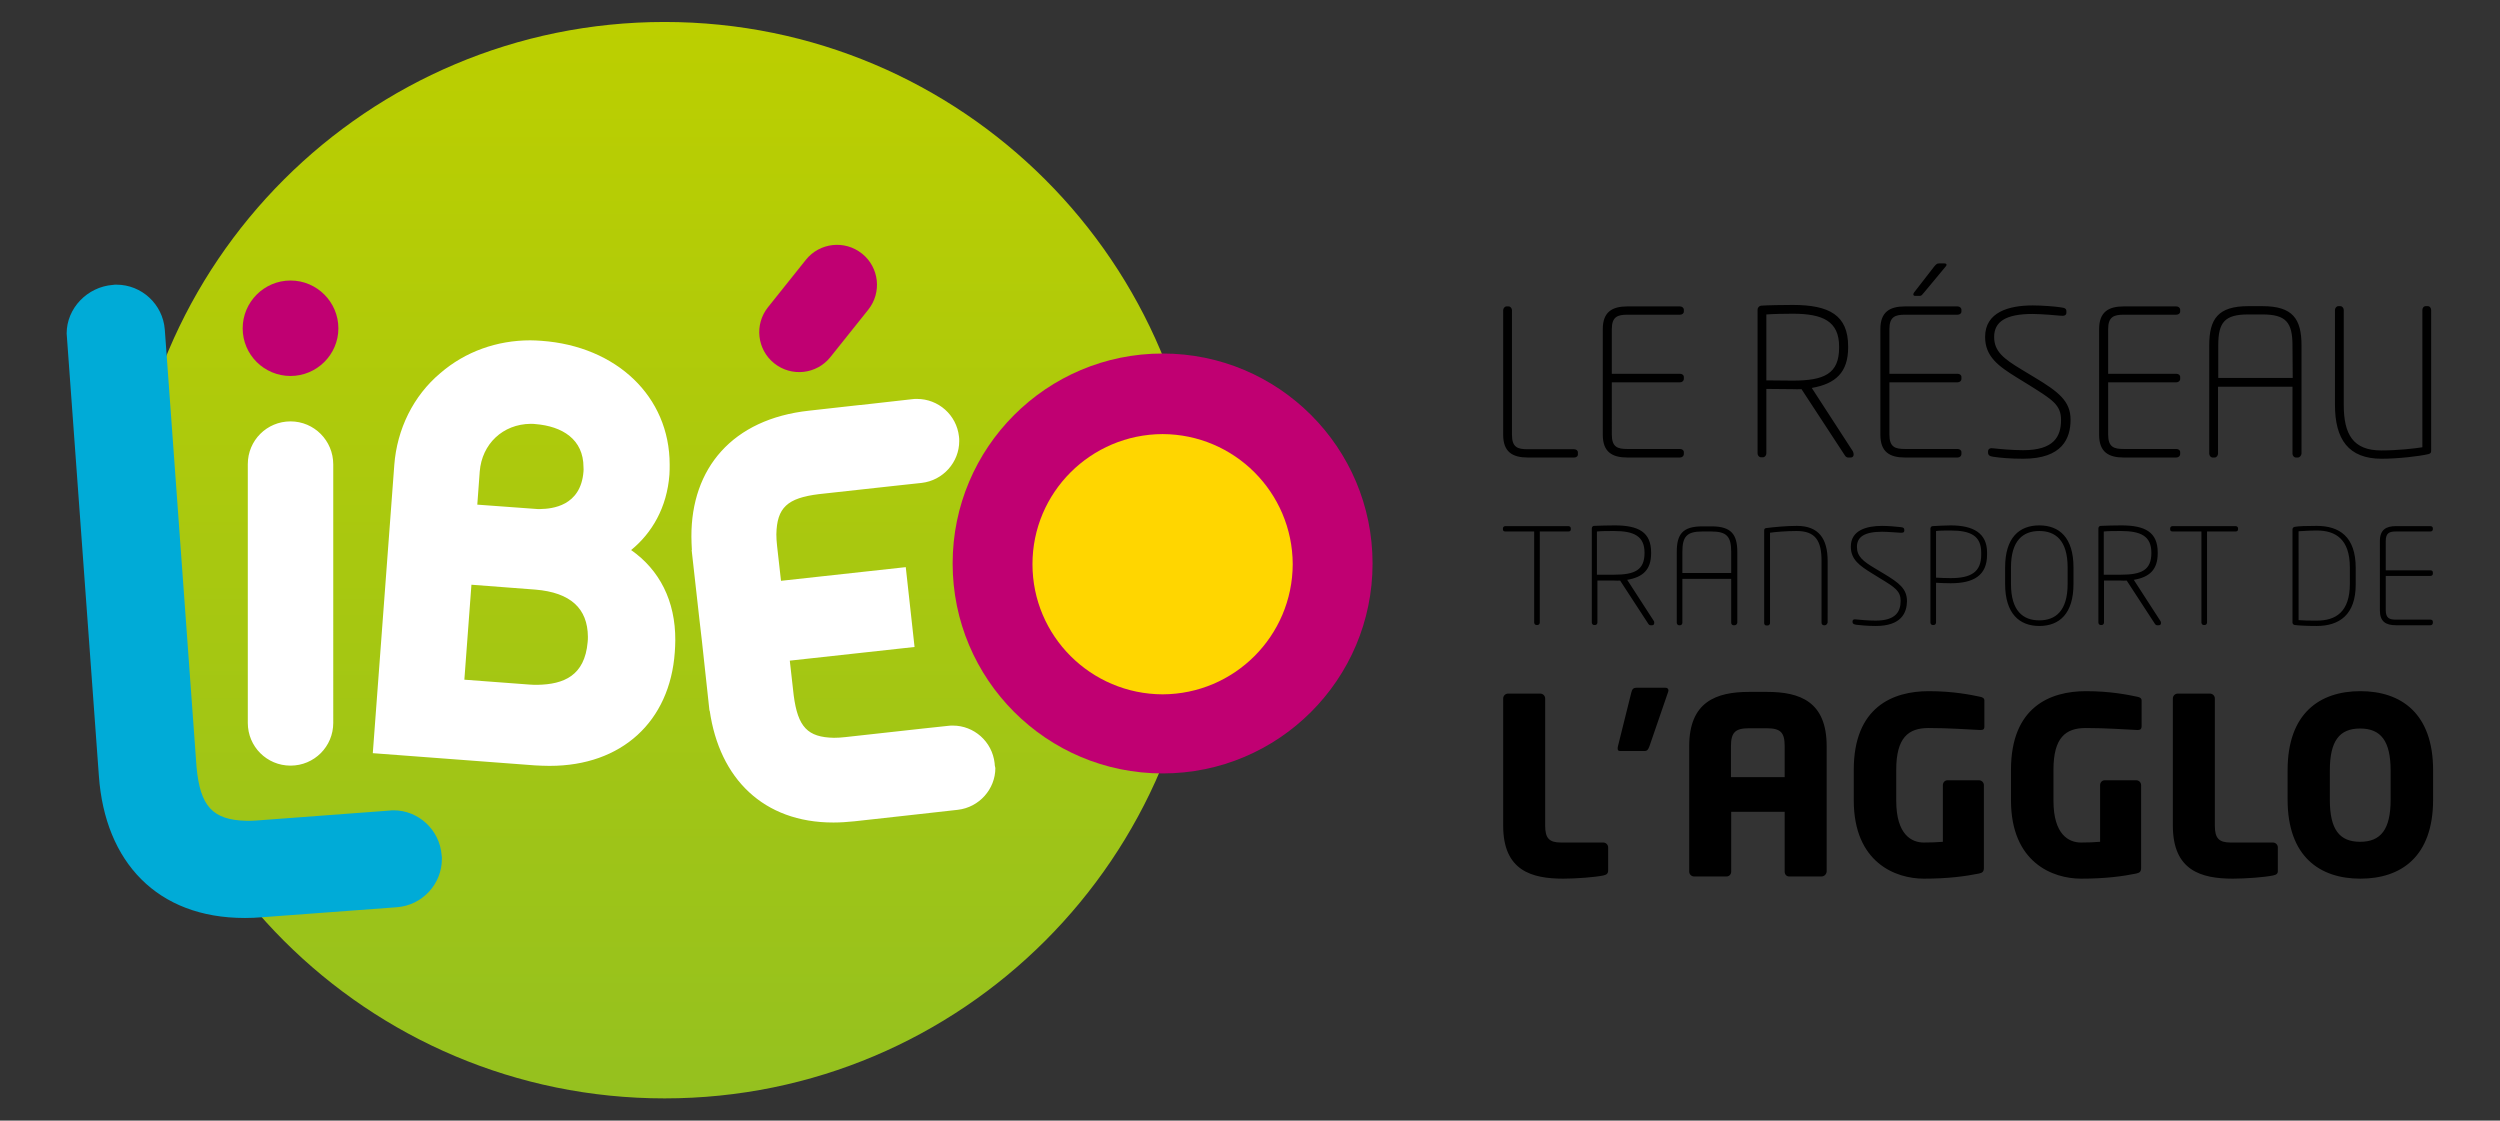 <svg xmlns="http://www.w3.org/2000/svg" viewBox="0 0 1024 459" xml:space="preserve"><rect x="0" y="0" width="1024" height="459" fill="#333333" stroke="none"/><linearGradient id="a" gradientUnits="userSpaceOnUse" x1="335.1" y1="40.494" x2="335.1" y2="355.162" gradientTransform="matrix(1 0 0 -1 0 506)"><stop offset="0" stop-color="#c70075"/><stop offset="1" stop-color="#e3659d"/></linearGradient><path fill="url(#a)" d="M354.2 102.6c-3.3-2.7-7.3-4-11.3-4-5.3 0-10.5 2.3-14.1 6.8l-15.5 19.4c-2.7 3.3-4 7.3-4 11.3 0 5.3 2.3 10.5 6.8 14.1 3.3 2.6 7.3 4 11.2 4 5.3 0 10.5-2.3 14.1-6.8l15.5-19.4c2.7-3.3 4-7.3 4-11.3 0-5.3-2.3-10.6-6.7-14.1z"/><linearGradient id="b" gradientUnits="userSpaceOnUse" x1="119.005" y1="40.483" x2="119.005" y2="355.16" gradientTransform="matrix(1 0 0 -1 0 506)"><stop offset="0" stop-color="#c70075"/><stop offset="1" stop-color="#e3659d"/></linearGradient><path d="M141.5 134.5c0-12.4-10.1-22.5-22.5-22.5s-22.5 10.1-22.5 22.5S106.6 157 119 157c12.4-.1 22.5-10.1 22.5-22.5z" fill="url(#b)"/><linearGradient id="c" gradientUnits="userSpaceOnUse" x1="272.235" y1="56.09" x2="272.235" y2="497.03" gradientTransform="matrix(1 0 0 -1 0 506)"><stop offset="0" stop-color="#95c11f"/><stop offset="1" stop-color="#bccf00"/></linearGradient><path d="M492.7 229.4c0 121.8-98.7 220.5-220.5 220.5S51.7 351.2 51.7 229.4 150.5 9 272.2 9C394 9 492.7 107.7 492.7 229.4z" fill="url(#c)"/><path fill="#FFF" d="m219.4 311.7-64.7-4.8 8.7-116.3c1.1-14.3 7.6-27.5 18.3-36.6 11-9.5 25.3-14 40.1-12.9 31.5 2.4 52.9 24.1 50.8 53-1 14.1-7.9 24.6-17 31.1 13.5 8.5 20.6 22.7 19.2 41.5-2.2 29.8-23.5 47.4-55.4 45zm-25.7-103.4 26.3 2c1.9.1 19.4 1 20.7-16.9 1-13.9-9.3-20.4-21.2-21.3-13.4-1-23.7 8.3-24.6 21l-1.2 15.2zm25.7 31.4-27.9-2.1-3.2 42.3 28.4 2.1c12.4.9 24.4-2.7 25.7-19 1.1-13.8-7.2-22.1-23-23.3zM388.5 299l-11.7 1.3-30.4 3.4c-15 1.7-21.6-3.4-23.2-18.6l-1.8-16 51.1-5.6-3.2-29.3-51.1 5.6-1.8-16c-1.7-15.2 3.6-21.6 18.6-23.2l30.4-3.4 11.7-1.3c8.5-1 14.7-8.6 13.8-17.2-.9-8.5-8.6-14.7-17.2-13.8l-21.4 2.4h-.1l-20.8 2.3c-33.5 3.7-49.3 26-46.4 57h-.1l3 27 .5 4.3.5 4.3 3 27h.1c3.9 30.8 24.2 49.2 57.7 45.5l20.8-2.3h.1L392 330c8.5-1 14.7-8.6 13.8-17.2-1.1-8.6-8.8-14.8-17.3-13.8z"/><path fill="#C00072" d="M340.1 146.3c-5.6 7-15.9 8.2-23 2.5-7-5.6-8.2-15.9-2.5-23l15.5-19.4c5.6-7 15.9-8.2 23-2.5 7 5.6 8.2 15.9 2.5 23l-15.5 19.4z"/><path fill="#FFF" d="M119 174.3c-8.7 0-15.8 7.1-15.8 15.8V296c0 8.7 7.1 15.8 15.8 15.8 8.7 0 15.8-7.1 15.8-15.8V190.1c0-8.7-7.1-15.8-15.8-15.8zM391.9 230.8c0-46.6 37.8-84.3 84.3-84.3 46.6 0 84.3 37.7 84.3 84.3 0 46.6-37.7 84.3-84.3 84.3-46.6 0-84.3-37.7-84.3-84.3zm30.7 0c0 29.6 24 53.5 53.6 53.6 29.6-.1 53.5-24 53.5-53.6s-24-53.5-53.5-53.5c-29.6 0-53.5 23.9-53.6 53.5z"/><path fill="#C00072" d="M138.6 134.5c0-10.8-8.8-19.6-19.6-19.6s-19.6 8.8-19.6 19.6S108.2 154 119 154s19.6-8.8 19.6-19.5z"/><path fill="#FFF" d="m30.7 158 11.6 159.7c2.8 37 25.7 59.3 65.1 56.4l55.3-4.1c10-.7 17.5-9.4 16.7-19.4-.7-10-9.4-17.5-19.4-16.7l-55 4.1c-17.5 1.3-24.7-5.7-26.1-23.5l-13-179.2c-.7-10-9.4-17.5-19.4-16.7-10 .7-18 9.5-17.3 19.5"/><path fill="#FFF" d="M258.5 225.3c8.5-6.9 14.7-17.4 15.7-30.9.1-1.4.1-2.8.1-4.1 0-27.9-21.8-48.5-52.5-50.7-1.5-.1-3.1-.2-4.6-.2-13.6 0-26.6 4.6-36.8 13.4-11.1 9.3-17.8 23-18.9 37.7l-8.8 118 66.4 5c2 .1 3.9.2 5.8.2h.3c29.4 0 49.2-18.1 51.2-46.6.1-1.6.2-3.2.2-4.8.1-16.2-6.5-28.9-18.1-37zM239 193.1c-1.1 14.3-13 15.3-17.6 15.4h-1.3l-24.6-1.8 1-13.6c.9-11.2 9.4-19.4 20.9-19.5.6 0 1.2 0 1.9.1 11 .9 19.7 6.2 19.7 17.7.1.6 0 1.1 0 1.7zm1.8 67.7c0 .7 0 1.4-.1 2.2-1.2 13.8-9.8 17.3-20.5 17.5-1.1 0-2.2 0-3.3-.1l-26.7-2 2.9-38.9 26.2 2c14.4 1.2 21.4 7.7 21.5 19.3zM407.4 312.6c-1-8.9-8.5-15.4-17.1-15.4-.6 0-1.2 0-1.9.1l-10.3 1.1-31.7 3.5c-1.7.2-3.3.3-4.8.3-10.8-.2-14.8-4.4-16.5-17.4l-1.6-14.2 51.1-5.6-3.6-32.7-51.1 5.6-1.6-14.2c-.2-1.8-.3-3.4-.3-4.8.2-11 4.5-14.9 17.4-16.5l31.9-3.5 10.2-1.1c8.8-1 15.4-8.5 15.4-17.1 0-.6 0-1.3-.1-1.9-1-8.9-8.5-15.4-17.2-15.4-.6 0-1.3 0-1.9.1l-21.3 2.4h-.3l-20.6 2.3c-31.6 3.4-48.4 23.7-48.3 51.6 0 1.8.1 3.6.2 5.5h-.1l3.2 28.6.5 4.3.5 4.3 3.1 28.6h.1c4 27.8 22 45.8 50.6 45.8h.2c2.7 0 5.6-.2 8.5-.5l20.8-2.3 21.5-2.4c8.8-1 15.4-8.5 15.4-17.1-.2-.8-.3-1.4-.3-2zM119 172.6c-9.7 0-17.5 7.8-17.5 17.5v84.1-.1 22c0 9.7 7.8 17.5 17.5 17.5s17.5-7.8 17.5-17.5V190.2c0-9.7-7.8-17.6-17.5-17.6z"/><path fill="#C00072" d="M476.2 144.8c-47.5 0-86 38.5-86 86s38.5 86 86 86 86-38.5 86-86-38.5-86-86-86zm0 137.9c-28.6-.1-51.8-23.2-51.9-51.9 0-28.6 23.2-51.8 51.9-51.8 28.6.1 51.8 23.2 51.8 51.8 0 28.6-23.2 51.8-51.8 51.9z"/><path fill="#00ABD7" d="M40.5 317.8C43 353.1 64.4 376 100.2 376h.3c2.2 0 4.6-.1 6.9-.3l55.2-4.1c10.4-.8 18.4-9.5 18.4-19.8 0-.5 0-1-.1-1.5-.8-10.4-9.5-18.4-19.7-18.4-.5 0-1 0-1.5.1l-54.9 4.1c-1.3.1-2.6.1-3.8.1-14-.3-19-6-20.5-22L67.5 135c-.8-10.4-9.5-18.4-19.8-18.4-.5 0-1 0-1.5.1-10.4.8-18.9 9.5-18.9 19.9M159.9 333.8z"/><path fill="#FFD600" d="M476.2 284.4c-29.4-.1-53.3-23.9-53.3-53.3s23.9-53.2 53.3-53.3c29.4.1 53.2 23.9 53.3 53.3-.1 29.4-23.9 53.2-53.3 53.3z"/><path fill="none" d="M40.5 317.8C43 353.1 64.4 376 100.2 376h.3c2.2 0 4.5-.1 6.8-.2 40.4 45.5 99.2 74.1 164.8 74.1 90.7 0 168.6-54.8 202.5-133.1h1.5c47.5 0 86-38.5 86-86s-38.5-86-86-86h-.3C442.7 65.1 364 9 272.2 9c-92 0-170.9 56.4-203.9 136.5l-.8-10.5c-.8-10.4-9.5-18.4-19.8-18.4-.5 0-1 0-1.5.1-10.4.8-18.9 9.5-18.9 19.9"/><g><path d="M642.4 217.7h-11.7V255c0 .5-.4 1-.9 1h-.5c-.5 0-.9-.5-.9-1v-37.3h-11.8c-.6 0-1-.3-1-.8v-.5c0-.5.4-.9 1-.9h25.8c.6 0 1 .4 1 .9v.5c0 .5-.4.8-1 .8zM676.7 256.1h-.7c-.3 0-.7-.3-.8-.5l-11.6-17.8c-1 .1-1.4 0-2.3 0h-7V255c0 .5-.4 1-.9 1h-.5c-.5 0-.9-.5-.9-1v-38.6c0-.5.4-1 .9-1 1.9-.1 6.2-.2 8.5-.2 9.8 0 14.9 2.8 14.9 11.1v.3c0 6.7-3.3 9.8-9.8 10.9l11 17c.2.7.1 1.6-.8 1.6zm-3.1-29.7c0-6.8-4.3-8.9-12.5-8.9-2.3 0-5.4 0-7 .2v17.7h7c8.5 0 12.5-1.9 12.5-8.9v-.1zM710.5 256.1h-.5c-.5 0-.9-.5-.9-1v-18h-20v18c0 .5-.4 1-.9 1h-.5c-.5 0-.9-.5-.9-1v-29c0-7.2 2.3-10.5 10.5-10.5h3.8c8.1 0 10.5 3.4 10.5 10.5v29c-.1.5-.5 1-1.1 1zm-1.4-30.1c0-6.2-1.8-8.3-8.1-8.3h-3.8c-6.3 0-8.1 2.1-8.1 8.3v8.7h20V226zM747.5 256.1h-.5c-.5 0-.9-.5-.9-1v-25.4c0-8.2-2.5-12.2-10.2-12.2-4.3 0-8.8.4-10.9.7v37c0 .5-.4 1-1 1h-.5c-.6 0-.9-.5-.9-1v-37.9c0-.7.3-.9.8-1 3.2-.4 8.2-.9 12.6-.9 8.9 0 12.6 5.2 12.6 14.4V255c-.2.6-.6 1.1-1.1 1.1zM768.3 256.4c-3.5 0-6.3-.3-8-.5-1-.2-1.5-.4-1.5-1.1v-.2c0-.9.7-1 1.3-.9 1.8.2 5.2.5 8.2.5 8.2 0 10.2-3.7 10.2-8.1 0-4-2.3-5.5-8.4-9.2l-3.4-2.1c-5-3.1-8.6-5.6-8.6-10.9 0-6.7 6.4-8.5 12.8-8.5 2.3 0 6 .3 7.6.5 1.1.1 1.5.4 1.5 1.1v.3c0 .8-.6 1-1.7.9-.5 0-5.1-.4-7.4-.4-7.2 0-10.3 2.1-10.3 6.2 0 3.9 2.5 5.9 7.4 8.8l3.5 2.1c6.5 3.9 9.6 6.3 9.6 11.4-.1 4.6-2.2 10.1-12.8 10.1zM799 238.9c-2.1 0-4.4-.1-6-.2V255c0 .5-.4 1-.9 1h-.5c-.5 0-.9-.5-.9-1v-38.5c0-.5.4-1 .9-1 1.9-.1 5.1-.3 7.4-.3 9.3 0 14.9 3.2 14.9 11.1v.9c0 8.6-5.6 11.7-14.9 11.7zm12.5-12.6c0-6.8-4.3-9-12.5-9-2.3 0-4.4 0-6 .2v19.1c1.7.1 4.1.2 6 .2 8.5 0 12.5-2.6 12.5-9.6v-.9zM835.3 256.4c-8.1 0-14-5-14-17.2v-6.8c0-12.2 5.8-17.2 14-17.2s14 5 14 17.2v6.8c0 12.2-5.8 17.2-14 17.2zm11.6-24c0-11.1-5-14.9-11.6-14.9s-11.6 3.8-11.6 14.9v6.8c0 11.1 5 14.9 11.6 14.9s11.6-3.8 11.6-14.9v-6.8zM884.2 256.1h-.7c-.3 0-.7-.3-.8-.5l-11.6-17.8c-1 .1-1.4 0-2.3 0h-7V255c0 .5-.4 1-.9 1h-.5c-.5 0-.9-.5-.9-1v-38.6c0-.5.4-1 .9-1 1.9-.1 6.2-.2 8.5-.2 9.8 0 14.9 2.8 14.9 11.1v.3c0 6.7-3.3 9.8-9.8 10.9l11 17c.3.7.2 1.6-.8 1.6zm-3-29.7c0-6.8-4.3-8.9-12.5-8.9-2.3 0-5.4 0-7 .2v17.7h7c8.5 0 12.5-1.9 12.5-8.9v-.1zM915.7 217.7H904V255c0 .5-.4 1-.9 1h-.5c-.5 0-.9-.5-.9-1v-37.3h-11.8c-.6 0-1-.3-1-.8v-.5c0-.5.4-.9 1-.9h25.8c.6 0 1 .4 1 .9v.5c0 .5-.5.8-1 .8zM948.9 256.4c-4.4 0-7.4-.2-9-.4-.5-.1-.9-.5-.9-1v-38.2c0-.5.4-.9.9-1 1.6-.3 4.6-.4 9-.4 9.3 0 16 4.4 16 17.2v6.8c0 12.4-6.7 17-16 17zm13.6-24c0-11.6-5.9-15.1-13.5-15.1-3.2 0-5.1.2-7.5.3V254c2.4.2 4.3.2 7.5.2 7.7 0 13.5-3.5 13.5-15.1v-6.7zM995.5 256.1h-14.1c-4.2 0-6.6-1.5-6.6-6.1v-28.4c0-4.6 2.5-6.1 6.6-6.1h14.1c.6 0 1 .4 1 .9v.4c0 .5-.4.9-1 .9h-14.1c-2.6 0-4.2.5-4.2 3.9v12h18.3c.6 0 1 .3 1 .9v.5c0 .5-.4.9-1 .9h-18.3v14c0 3.4 1.6 3.9 4.2 3.9h14.1c.6 0 1 .3 1 .9v.4c0 .6-.4 1-1 1z"/><g><path d="M644.8 187.4h-19c-6.3 0-10.1-2.3-10.1-9.3v-51c0-.8.6-1.6 1.4-1.6h.8c.8 0 1.4.8 1.4 1.6v51c0 5.2 2.4 5.9 6.4 5.9h19c.9 0 1.6.5 1.6 1.3v.7c.1.8-.6 1.4-1.5 1.4zM688.1 187.4h-21.5c-6.3 0-10.1-2.3-10.1-9.3v-43.3c0-7 3.8-9.3 10.1-9.3h21.5c.9 0 1.6.6 1.6 1.4v.7c0 .8-.7 1.3-1.6 1.3h-21.5c-4 0-6.4.8-6.4 5.9v18.3h27.9c.9 0 1.6.5 1.6 1.3v.8c0 .8-.7 1.4-1.6 1.4h-27.9V178c0 5.2 2.4 5.9 6.4 5.9h21.5c.9 0 1.6.5 1.6 1.3v.7c0 .9-.7 1.5-1.6 1.5zM758 187.4h-1.1c-.4 0-1-.4-1.2-.8l-17.8-27.2c-1.6.1-2.2 0-3.6 0-3.2 0-10.8-.1-10.8-.1v26.4c0 .8-.6 1.6-1.4 1.6h-.8c-.8 0-1.4-.8-1.4-1.6v-58.9c0-.8.7-1.5 1.4-1.6 2.9-.2 9.4-.3 13-.3 15 0 22.7 4.2 22.7 17v.4c0 10.2-5.1 14.9-14.9 16.6l16.8 25.9c.6 1.2.5 2.6-.9 2.6zm-4.7-45.4c0-10.4-6.6-13.5-19-13.5-3.5 0-8.2.1-10.8.3v27c2.2 0 8.3.1 10.8.1 12.9 0 19-2.8 19-13.5v-.4zM801.8 187.4h-21.5c-6.3 0-10.1-2.3-10.1-9.3v-43.3c0-7 3.8-9.3 10.1-9.3h21.5c.9 0 1.6.6 1.6 1.4v.7c0 .8-.7 1.3-1.6 1.3h-21.5c-4 0-6.4.8-6.4 5.9v18.3h27.9c.9 0 1.6.5 1.6 1.3v.8c0 .8-.7 1.4-1.6 1.4h-27.9V178c0 5.2 2.4 5.9 6.4 5.9h21.5c.9 0 1.6.5 1.6 1.3v.7c0 .9-.7 1.5-1.6 1.5zm-4.8-78.3-8.9 10.7c-.8.9-1 1.4-1.8 1.4h-1.8c-.5 0-.8-.2-.8-.6 0-.2.1-.6.3-.8l8.3-10.7c.8-.9 1.1-1.2 1.9-1.2h2.2c.6 0 .9.2.9.6 0 .1-.1.4-.3.6zM828.7 187.9c-5.4 0-9.6-.4-12.2-.8-1.5-.2-2.2-.6-2.2-1.8v-.3c0-1.3 1-1.5 1.9-1.4 2.7.3 7.9.8 12.5.8 12.6 0 15.5-5.6 15.5-12.4 0-6.2-3.6-8.3-12.8-14.1l-5.2-3.2c-7.6-4.7-13.1-8.6-13.1-16.7 0-10.2 9.8-12.9 19.5-12.9 3.5 0 9.2.4 11.6.8 1.7.2 2.2.6 2.2 1.7v.4c0 1.2-.9 1.5-2.6 1.3-.8-.1-7.8-.7-11.3-.7-11 0-15.7 3.2-15.7 9.4 0 5.9 3.8 8.9 11.3 13.4l5.3 3.2c9.8 5.9 14.7 9.7 14.7 17.3 0 7.6-3.3 16-19.4 16zM891.4 187.4h-21.5c-6.3 0-10.1-2.3-10.1-9.3v-43.3c0-7 3.8-9.3 10.1-9.3h21.5c.9 0 1.6.6 1.6 1.4v.7c0 .8-.7 1.3-1.6 1.3h-21.5c-4 0-6.4.8-6.4 5.9v18.3h27.9c.9 0 1.6.5 1.6 1.3v.8c0 .8-.7 1.4-1.6 1.4h-27.9V178c0 5.2 2.4 5.9 6.4 5.9h21.5c.9 0 1.6.5 1.6 1.3v.7c0 .9-.7 1.5-1.6 1.5zM941.2 187.4h-.8c-.8 0-1.4-.8-1.4-1.6v-27.4h-30.5v27.4c0 .8-.6 1.6-1.4 1.6h-.8c-.8 0-1.4-.8-1.4-1.6v-44.3c0-10.9 3.6-16.1 16-16.1h5.8c12.4 0 16 5.2 16 16.1v44.3c-.1.8-.7 1.6-1.5 1.6zm-2.2-45.9c0-9.5-2.7-12.7-12.3-12.7h-5.8c-9.7 0-12.3 3.2-12.3 12.7v13.3h30.5l-.1-13.3zM994.7 186c-3.8.9-12.5 1.9-19.2 1.9-13.6 0-19.1-8-19.1-22.1V127c0-.8.6-1.6 1.4-1.6h.8c.8 0 1.4.8 1.4 1.6v38.8c0 12.1 3.8 18.7 15.4 18.7 6.7 0 13.7-.8 16.8-1.3V127c0-.8.5-1.6 1.4-1.6h.8c.9 0 1.4.8 1.4 1.6v57.4c.1 1.1-.4 1.4-1.1 1.6z"/></g><g><path d="M656.7 358.6c-3.3.7-11.1 1.3-16.4 1.3-13 0-24.6-3.3-24.6-21.7v-52.1c0-1.1.9-2 2-2h13.2c1.1 0 2 .9 2 2v52.1c0 5.2 1.7 6.9 6.5 6.9h17.3c1.1 0 2 .9 2 2v9.4c0 1.3-.6 1.8-2 2.1zM683.2 283.6l-7.6 22.1c-.5 1.3-.9 1.9-1.9 1.9h-10.2c-.7 0-.9-.4-.9-1 0-.2 0-.6.1-.9l5.5-22.1c.3-1.4 1-1.9 2-1.9h12c.7 0 1.2.4 1.2 1.1 0 .2-.1.5-.2.8zM746.1 359h-13.3c-1.1 0-1.8-.9-1.8-2v-24.5h-21.9V357c0 1.1-.8 2-1.9 2h-13.3c-1.1 0-2-.9-2-2v-51.4c0-18.1 11-22.2 24.5-22.2h7.4c13.5 0 24.4 4 24.4 22.2V357c-.1 1.1-1 2-2.1 2zM731 305.6c0-5.5-1.6-7.3-7.3-7.3h-7.4c-5.5 0-7.3 1.7-7.3 7.3v12.7h22v-12.7zM811.2 299h-.3c-4.8-.2-12.4-.8-21-.8-8.2 0-13.2 3.9-13.2 17.1V328c0 13.9 6.3 17.1 11.3 17.1 2.8 0 5.3-.1 7.8-.3v-23.2c0-1.1.8-2 1.9-2h12.9c1.1 0 2 .9 2 2v33.9c0 1.4-.5 2-2 2.3-5.5 1.1-12.5 2.1-22.6 2.1-11.5 0-28.7-6.5-28.7-32.1v-12.5c0-25.7 16-32.2 30.7-32.2 10.1 0 17.3 1.5 21.1 2.3 1 .2 1.7.6 1.7 1.5v10.7c0 1.2-.6 1.4-1.6 1.4zM875.6 299h-.3c-4.8-.2-12.4-.8-21-.8-8.2 0-13.2 3.9-13.2 17.1V328c0 13.9 6.3 17.1 11.3 17.1 2.8 0 5.3-.1 7.8-.3v-23.2c0-1.1.8-2 1.9-2H875c1.1 0 2 .9 2 2v33.9c0 1.4-.5 2-2 2.3-5.4 1.1-12.5 2.1-22.6 2.1-11.5 0-28.7-6.5-28.7-32.1v-12.5c0-25.7 16-32.2 30.7-32.2 10.1 0 17.3 1.5 21.1 2.3 1 .2 1.7.6 1.7 1.5v10.7c-.1 1.2-.7 1.4-1.6 1.4zM931 358.6c-3.3.7-11.1 1.3-16.4 1.3-13 0-24.6-3.3-24.6-21.7v-52.1c0-1.1.9-2 2-2h13.2c1.1 0 2 .9 2 2v52.1c0 5.2 1.7 6.9 6.5 6.9H931c1.1 0 2 .9 2 2v9.4c.1 1.3-.5 1.8-2 2.1zM966.8 359.9c-16.6 0-29.8-9-29.8-32.4v-12c0-23.4 13.2-32.4 29.8-32.4s29.8 9 29.8 32.4v12c0 23.5-13.2 32.4-29.8 32.4zm12.4-44.3c0-12.1-4-17.2-12.5-17.2s-12.4 5.1-12.4 17.2v12c0 12.1 3.9 17.2 12.4 17.2s12.5-5.1 12.5-17.2v-12z"/></g></g></svg>